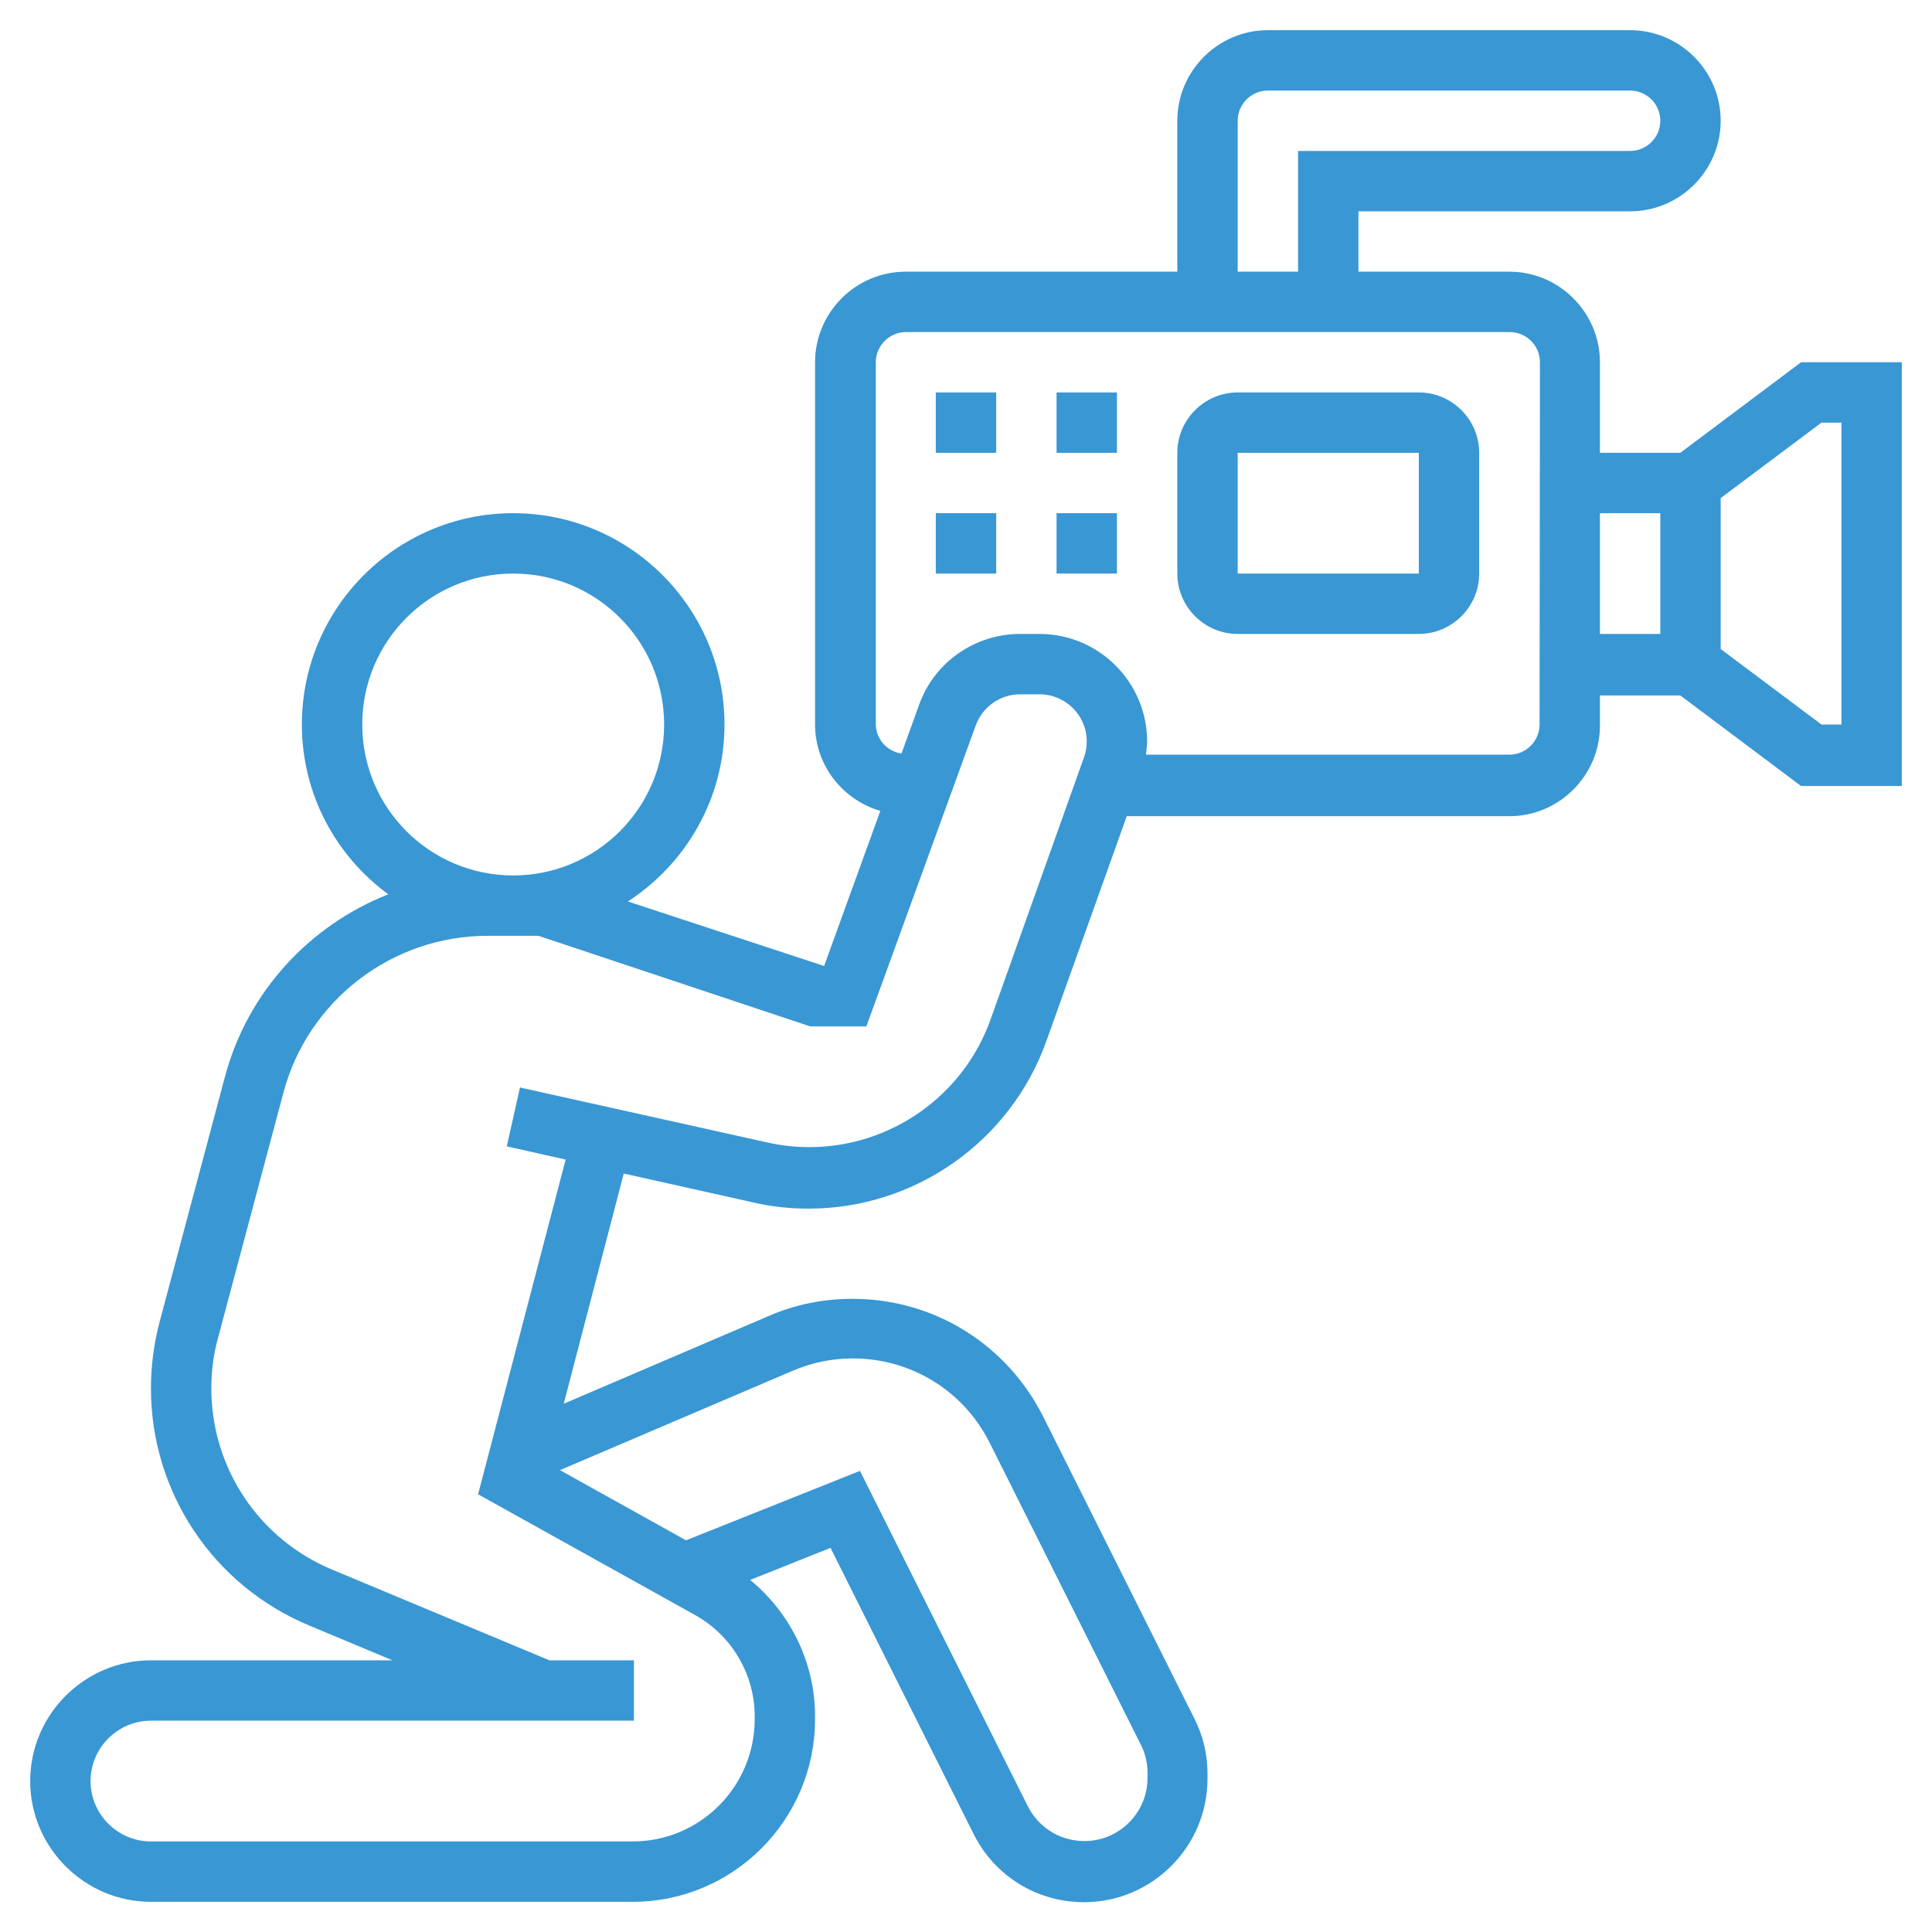 <svg xmlns="http://www.w3.org/2000/svg" xmlns:xlink="http://www.w3.org/1999/xlink" id="Layer_5" x="0px" y="0px" viewBox="0 0 512 512" xml:space="preserve"><path fill="#3997D4" d="M477.3,96l-32,24H424V96c0-13.2-10.8-24-24-24h-40V56h72c13.2,0,24-10.8,24-24S445.2,8,432,8h-96  c-13.2,0-24,10.8-24,24v40h-72c-13.2,0-24,10.8-24,24v96c0,10.9,7.4,20,17.3,22.9L218.4,256l-52-17.1c15.4-10,25.6-27.3,25.6-46.9  c0-30.9-25.1-56-56-56s-56,25.1-56,56c0,18.5,9,34.8,22.9,45c-20.8,8.2-37.3,25.8-43.3,48.4l-17.3,64.9c-1.5,5.7-2.3,11.6-2.3,17.6  c0,27.6,16.5,52.3,42,62.9l22,9.2H40c-17.6,0-32,14.4-32,32s14.4,32,32,32h127.7c26.6,0,48.3-21.7,48.3-48.4v-0.8  c0-14.1-6.5-27.3-17.2-36.1l21.3-8.5L258,486c5.6,11.2,16.8,18.1,29.3,18.1c18,0,32.7-14.7,32.7-32.7V470c0-5.1-1.2-10.1-3.5-14.6  l-40-79.9c-9.7-19.3-29-31.3-50.6-31.3c-7.7,0-15.2,1.5-22.3,4.6L149.4,372l15.9-61l34.5,7.7c4.7,1.1,9.6,1.6,14.5,1.6  c28.2,0,53.5-17.8,63-44.4l21.3-59.6H400c13.2,0,24-10.8,24-24v-8h21.3l32,24H504V96H477.3z M328,32c0-4.4,3.6-8,8-8h96  c4.4,0,8,3.6,8,8s-3.6,8-8,8h-88v32h-16V32z M96,192c0-22.1,17.9-40,40-40s40,17.9,40,40s-17.9,40-40,40S96,214.1,96,192z   M210,363.3c5.1-2.2,10.5-3.3,16-3.3c15.5,0,29.4,8.6,36.3,22.4l40,79.9c1.2,2.3,1.8,4.9,1.8,7.5v1.4c0,9.2-7.5,16.7-16.7,16.7  c-6.4,0-12.1-3.5-15-9.2l-44.5-88.9l-46.1,18.4l-33.4-18.6L210,363.3z M287.3,200.6l-24.8,69.6c-7.2,20.2-26.5,33.8-48,33.8  c-3.7,0-7.4-0.4-11-1.2l-65.7-14.6l-3.5,15.6l15.6,3.5L126.7,396l57.5,32c9.7,5.4,15.8,15.7,15.8,26.8v0.8  c0,17.9-14.5,32.4-32.3,32.4H40c-8.8,0-16-7.2-16-16s7.2-16,16-16h128v-16h-22.4l-57.5-24C68.6,407.9,56,389,56,367.9  c0-4.5,0.6-9.1,1.8-13.4l17.3-64.9c6.5-24.5,28.8-41.6,54.1-41.6h13.5l72,24h14.9l29-79.8c1.8-4.9,6.5-8.2,11.7-8.2h5.2  c6.9,0,12.5,5.6,12.5,12.5C288,197.9,287.8,199.3,287.3,200.6z M408,192c0,4.4-3.6,8-8,8h-96.3c0.1-1.2,0.3-2.4,0.3-3.5  c0-15.7-12.8-28.5-28.5-28.5h-5.2c-11.9,0-22.7,7.5-26.7,18.7l-4.7,13c-3.8-0.6-6.8-3.8-6.8-7.8V96c0-4.4,3.6-8,8-8h160  c4.4,0,8,3.6,8,8L408,192z M424,136h16v32h-16V136z M488,192h-5.3L456,172v-40l26.7-20h5.3V192z"></path><path fill="#3997D4" d="M376,104h-48c-8.8,0-16,7.2-16,16v32c0,8.8,7.2,16,16,16h48c8.8,0,16-7.2,16-16v-32  C392,111.2,384.8,104,376,104z M376,152h-48v-32h48V152z"></path><path fill="#3997D4" d="M248,104h16v16h-16V104z"></path><path fill="#3997D4" d="M280,104h16v16h-16V104z"></path><path fill="#3997D4" d="M248,136h16v16h-16V136z"></path><path fill="#3997D4" d="M280,136h16v16h-16V136z"></path></svg>